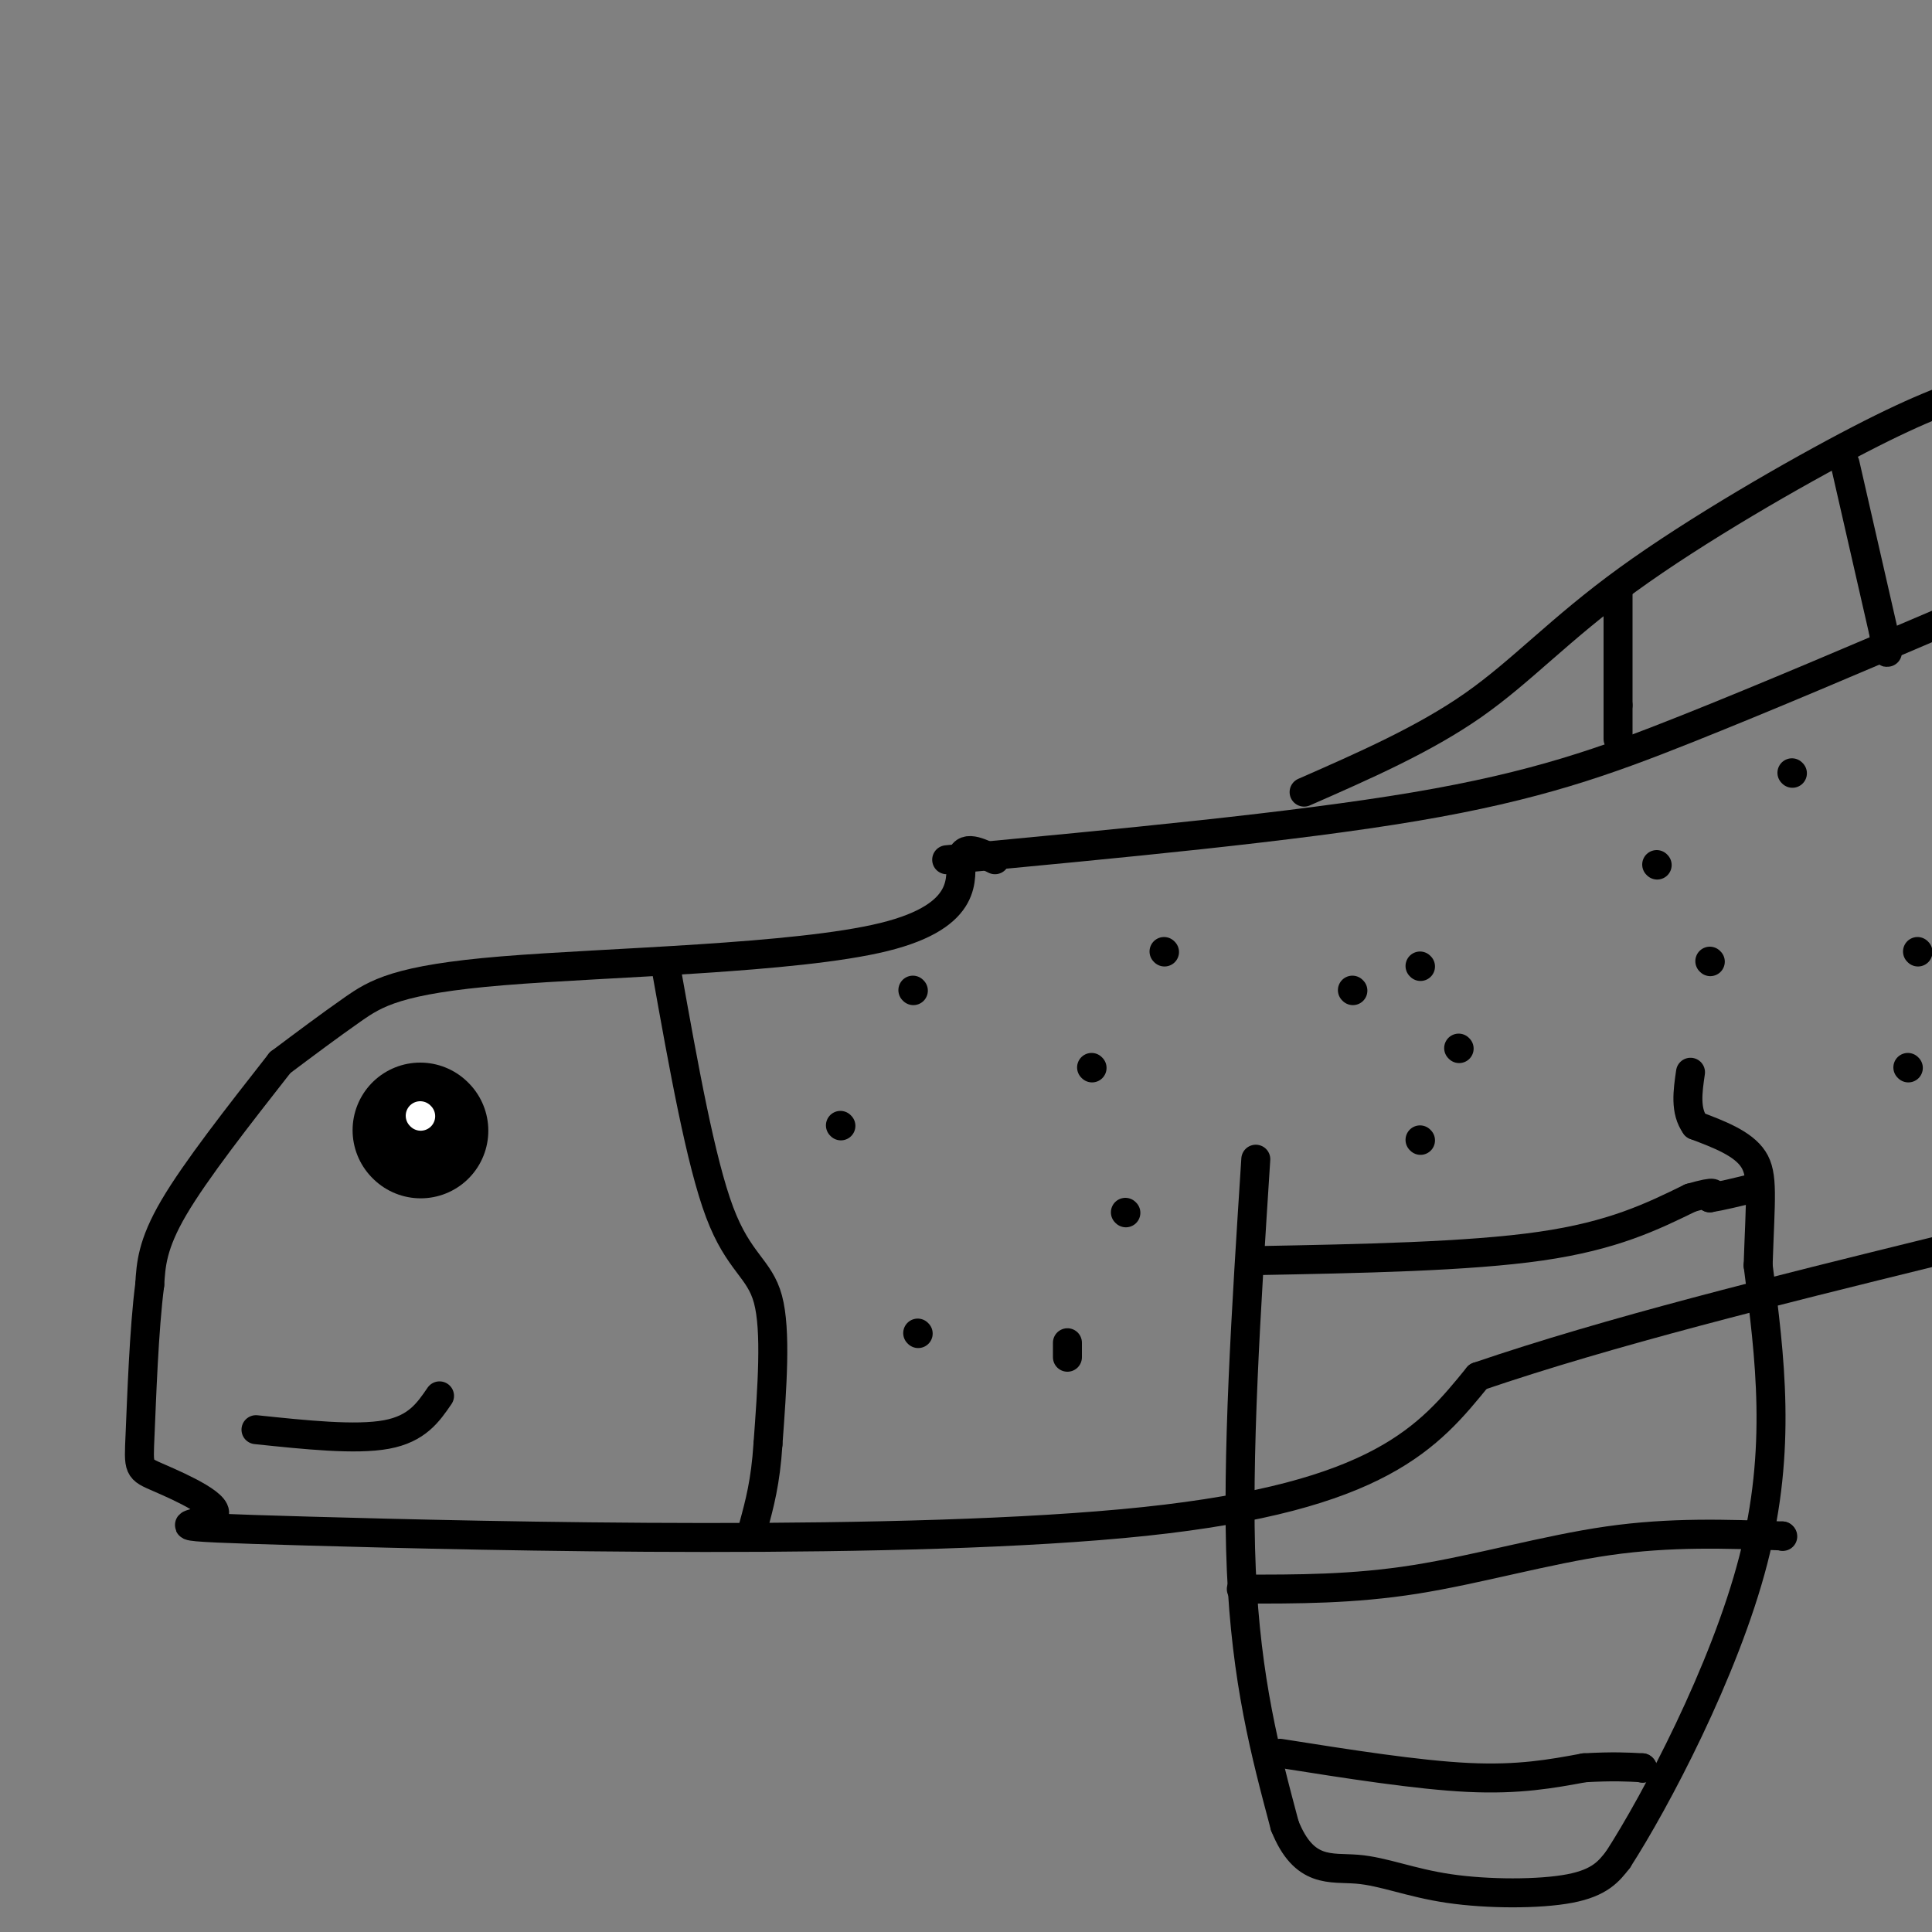 <svg viewBox='0 0 400 400' version='1.1' xmlns='http://www.w3.org/2000/svg' xmlns:xlink='http://www.w3.org/1999/xlink'><rect x="0" y="0" width="400" height="400" fill="#808080" stroke="none"/><g fill='none' stroke='#000000' stroke-width='6' stroke-linecap='round' stroke-linejoin='round'><path d='M206,178c-3.317,-1.646 -6.635,-3.292 -7,0c-0.365,3.292 2.222,11.522 -16,16c-18.222,4.478 -57.252,5.206 -79,7c-21.748,1.794 -26.214,4.656 -31,8c-4.786,3.344 -9.893,7.172 -15,11'/><path d='M58,220c-8.750,11.167 -17.500,22.333 -22,30c-4.500,7.667 -4.750,11.833 -5,16'/><path d='M31,266c-1.195,9.072 -1.683,23.752 -2,31c-0.317,7.248 -0.463,7.064 4,9c4.463,1.936 13.537,5.993 11,8c-2.537,2.007 -16.683,1.963 20,3c36.683,1.037 124.195,3.153 173,-2c48.805,-5.153 58.902,-17.577 69,-30'/><path d='M306,285c27.333,-9.333 61.167,-17.667 95,-26'/><path d='M196,178c35.956,-3.378 71.911,-6.756 97,-11c25.089,-4.244 39.311,-9.356 56,-16c16.689,-6.644 35.844,-14.822 55,-23'/><path d='M138,201c3.533,19.778 7.067,39.556 11,50c3.933,10.444 8.267,11.556 10,18c1.733,6.444 0.867,18.222 0,30'/><path d='M159,299c-0.500,7.833 -1.750,12.417 -3,17'/></g>
<g fill='none' stroke='#000000' stroke-width='28' stroke-linecap='round' stroke-linejoin='round'><path d='M87,234c0.000,0.000 0.100,0.100 0.1,0.1'/></g>
<g fill='none' stroke='#FFFFFF' stroke-width='6' stroke-linecap='round' stroke-linejoin='round'><path d='M87,231c0.000,0.000 0.100,0.100 0.1,0.1'/></g>
<g fill='none' stroke='#000000' stroke-width='6' stroke-linecap='round' stroke-linejoin='round'><path d='M260,240c-2.000,31.000 -4.000,62.000 -3,85c1.000,23.000 5.000,38.000 9,53'/><path d='M266,378c4.005,10.014 9.517,8.550 15,9c5.483,0.450 10.938,2.813 19,4c8.062,1.187 18.732,1.196 25,0c6.268,-1.196 8.134,-3.598 10,-6'/><path d='M335,385c7.733,-12.000 22.067,-39.000 28,-62c5.933,-23.000 3.467,-42.000 1,-61'/><path d='M364,262c0.467,-14.067 1.133,-18.733 -1,-22c-2.133,-3.267 -7.067,-5.133 -12,-7'/><path d='M351,233c-2.167,-3.000 -1.583,-7.000 -1,-11'/><path d='M260,261c22.000,-0.417 44.000,-0.833 59,-3c15.000,-2.167 23.000,-6.083 31,-10'/><path d='M350,248c5.833,-1.667 4.917,-0.833 4,0'/><path d='M354,248c2.167,-0.333 5.583,-1.167 9,-2'/><path d='M257,329c11.556,0.022 23.111,0.044 36,-2c12.889,-2.044 27.111,-6.156 40,-8c12.889,-1.844 24.444,-1.422 36,-1'/><path d='M369,318c0.000,0.000 0.100,0.100 0.1,0.1'/><path d='M265,363c14.250,2.250 28.500,4.500 39,5c10.500,0.500 17.250,-0.750 24,-2'/><path d='M328,366c6.000,-0.333 9.000,-0.167 12,0'/><path d='M340,366c0.000,0.000 0.100,0.100 0.1,0.1'/><path d='M270,164c12.446,-5.464 24.893,-10.929 35,-18c10.107,-7.071 17.875,-15.750 32,-26c14.125,-10.250 34.607,-22.071 48,-29c13.393,-6.929 19.696,-8.964 26,-11'/><path d='M382,96c0.000,0.000 8.000,35.000 8,35'/><path d='M390,131c1.333,6.167 0.667,4.083 0,2'/><path d='M390,133c0.000,0.000 0.100,0.100 0.1,0.1'/><path d='M335,123c0.000,0.000 0.000,23.000 0,23'/><path d='M335,146c0.000,5.000 0.000,6.000 0,7'/><path d='M189,205c0.000,0.000 0.100,0.100 0.1,0.1'/><path d='M280,205c0.000,0.000 0.100,0.100 0.1,0.1'/><path d='M371,160c0.000,0.000 0.100,0.100 0.1,0.1'/><path d='M354,199c0.000,0.000 0.100,0.100 0.1,0.1'/><path d='M302,217c0.000,0.000 0.100,0.100 0.1,0.1'/><path d='M233,251c0.000,0.000 0.100,0.100 0.1,0.1'/><path d='M190,276c0.000,0.000 0.100,0.100 0.1,0.1'/><path d='M174,233c0.000,0.000 0.100,0.100 0.1,0.1'/><path d='M241,197c0.000,0.000 0.100,0.100 0.1,0.1'/><path d='M226,221c0.000,0.000 0.100,0.100 0.1,0.1'/><path d='M294,200c0.000,0.000 0.100,0.100 0.1,0.1'/><path d='M397,197c0.000,0.000 0.100,0.100 0.1,0.1'/><path d='M395,221c0.000,0.000 0.100,0.100 0.1,0.1'/><path d='M294,236c0.000,0.000 0.100,0.100 0.1,0.1'/><path d='M221,278c0.000,0.000 0.000,3.000 0,3'/><path d='M343,179c0.000,0.000 0.100,0.100 0.1,0.1'/><path d='M53,296c10.333,1.083 20.667,2.167 27,1c6.333,-1.167 8.667,-4.583 11,-8'/></g>
</svg>